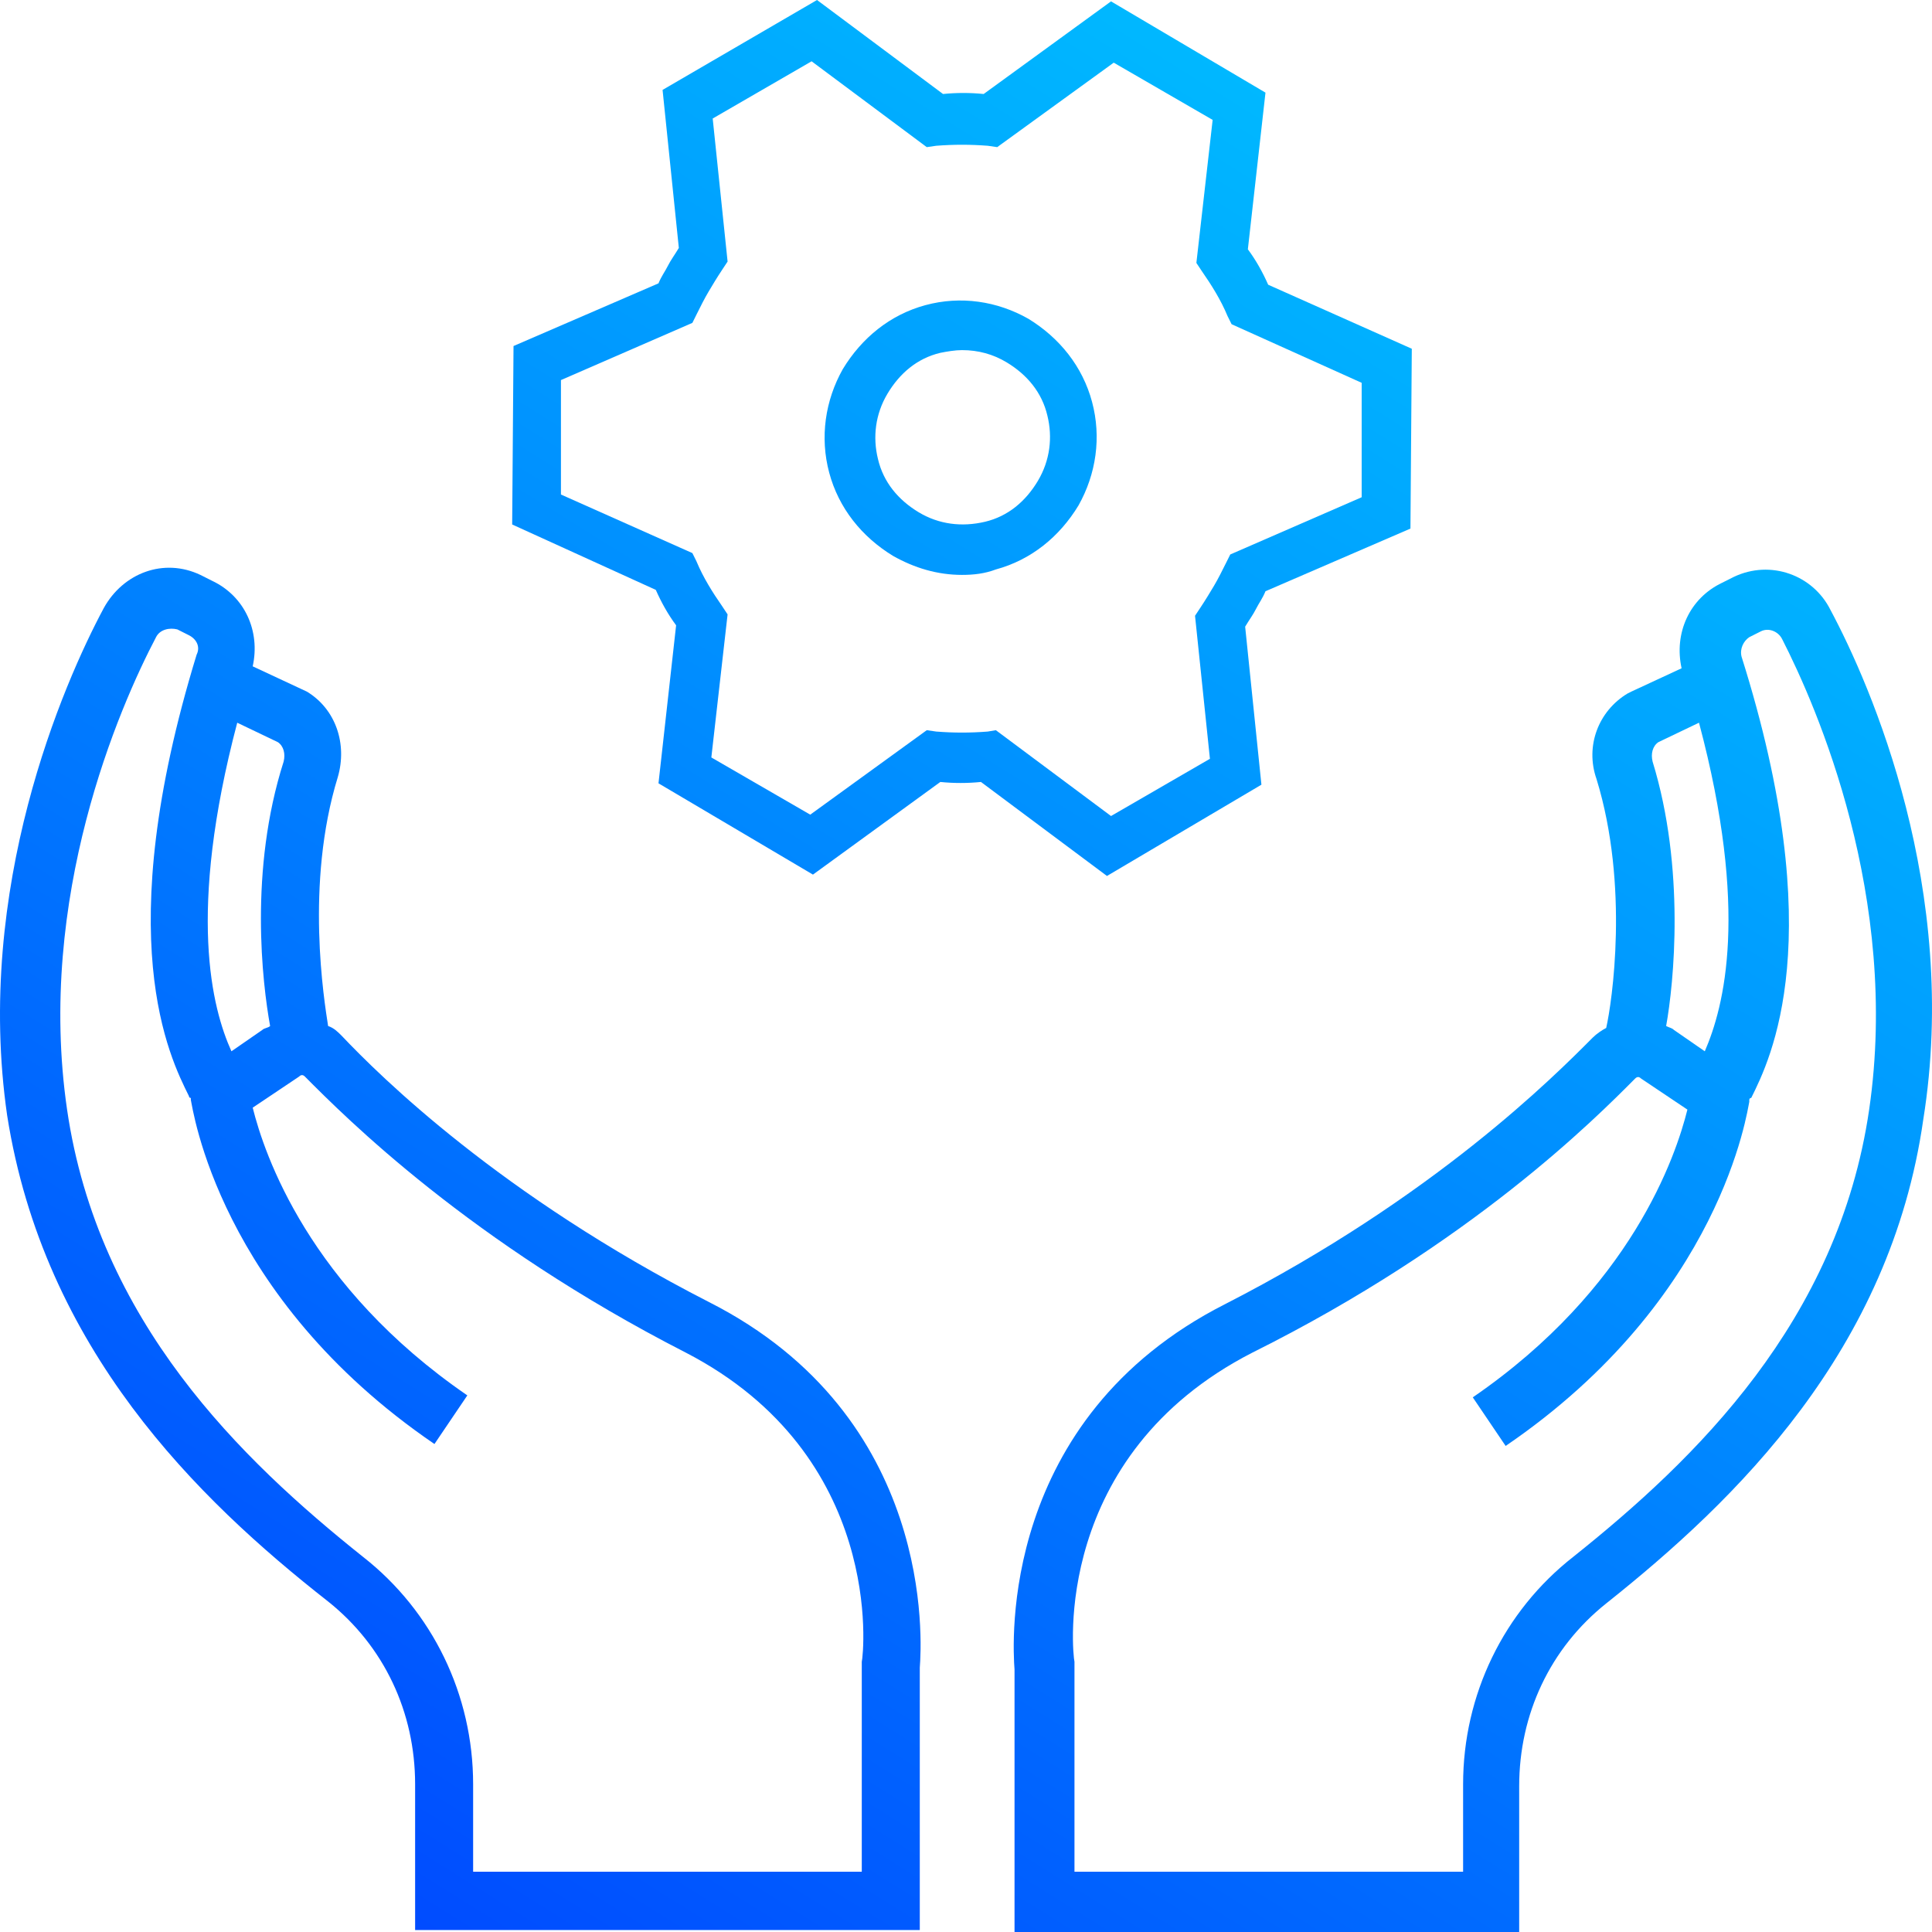 <svg width="110" height="110" viewBox="0 0 110 110" fill="none" xmlns="http://www.w3.org/2000/svg">
<path d="M40.369 74.135C28.479 68.047 21.654 61.295 19.452 58.97C19.232 58.749 19.012 58.527 18.681 58.417C18.461 56.978 17.36 50.336 19.232 44.248C19.782 42.366 19.122 40.373 17.471 39.377L14.388 37.938C14.828 35.946 13.948 33.953 12.076 33.068L11.416 32.736C9.324 31.739 7.012 32.625 5.911 34.617C3.599 38.934 -1.465 50.557 0.407 63.508C2.498 76.792 11.195 85.315 18.681 91.182C21.874 93.728 23.635 97.492 23.635 101.587V109.889H52.369V94.946C52.479 93.507 53.249 80.666 40.369 74.135ZM16.149 43.362C14.168 49.561 14.938 55.981 15.379 58.417C15.269 58.527 15.049 58.527 14.938 58.638L13.177 59.856C12.076 57.42 10.645 51.996 13.507 41.148L15.819 42.255C16.149 42.477 16.259 42.919 16.149 43.362ZM49.066 94.614V106.568H26.938V101.587C26.938 96.495 24.626 91.736 20.663 88.636C13.727 83.101 5.581 75.242 3.819 63.176C2.058 51.111 6.792 40.263 8.884 36.278C9.104 35.835 9.654 35.724 10.095 35.835L10.755 36.167C11.195 36.389 11.416 36.831 11.195 37.274C6.241 53.435 9.654 60.188 10.755 62.402C10.755 62.402 10.755 62.512 10.865 62.512V62.623C10.975 63.066 12.406 73.803 24.736 82.216L26.608 79.448C17.581 73.25 15.049 65.722 14.388 63.066L17.03 61.295C17.14 61.184 17.25 61.184 17.36 61.295C19.672 63.619 26.718 70.704 39.048 77.013C50.387 82.88 49.176 94.171 49.066 94.614Z" fill="url(#paint0_linear_575_37)"/>
<path d="M104.22 34.728C103.229 32.736 100.808 31.85 98.716 32.846L98.055 33.178C96.184 34.064 95.303 36.056 95.743 38.049L92.881 39.377L92.661 39.488C91.01 40.484 90.239 42.477 90.9 44.358C92.771 50.447 91.78 57.088 91.45 58.527C91.23 58.638 90.9 58.859 90.679 59.081C88.478 61.295 81.652 68.158 69.763 74.246C56.882 80.777 57.653 93.617 57.763 95.056V110H86.496V101.698C86.496 97.602 88.257 93.839 91.45 91.293C98.826 85.426 107.633 76.903 109.505 63.73C111.596 50.668 106.532 39.045 104.22 34.728ZM94.422 42.255L96.734 41.148C99.597 51.886 98.165 57.31 97.064 59.856L95.303 58.638C95.193 58.527 95.083 58.527 94.863 58.417C95.303 55.981 95.964 49.45 94.092 43.362C93.982 42.919 94.092 42.477 94.422 42.255ZM106.422 63.176C104.661 75.242 96.514 83.101 89.579 88.636C85.615 91.736 83.303 96.495 83.303 101.587V106.568H61.176V94.614C61.066 94.171 59.855 82.88 71.304 77.013C83.744 70.814 90.79 63.73 93.101 61.405C93.211 61.295 93.322 61.295 93.432 61.405L96.074 63.176C95.413 65.833 92.881 73.36 83.854 79.559L85.725 82.326C98.055 73.914 99.487 63.176 99.597 62.734V62.623C99.597 62.623 99.597 62.512 99.707 62.512C100.808 60.298 104.22 53.435 99.156 37.385C99.046 36.942 99.266 36.499 99.597 36.278L100.257 35.946C100.697 35.724 101.248 35.946 101.468 36.389C103.45 40.263 108.183 51.111 106.422 63.176Z" fill="url(#paint1_linear_575_37)"/>
<path d="M63.026 49.874L55.852 44.522C55.08 44.599 54.309 44.599 53.538 44.522L46.286 49.796L37.492 44.599L38.495 35.602C38.032 34.981 37.647 34.283 37.338 33.585L29.161 29.862L29.238 19.701L37.492 16.133C37.647 15.745 37.878 15.435 38.032 15.125C38.187 14.815 38.418 14.505 38.65 14.117L37.724 5.119L46.518 0L53.692 5.352C54.463 5.274 55.235 5.274 56.006 5.352L63.257 0.078L72.051 5.274L71.048 14.194C71.511 14.815 71.897 15.513 72.205 16.211L80.382 19.856L80.305 30.095L72.051 33.663C71.897 34.051 71.665 34.361 71.511 34.671C71.357 34.981 71.126 35.292 70.894 35.68L71.82 44.677L63.026 49.874ZM56.7 41.574L63.257 46.461L68.888 43.203L68.04 35.059L68.348 34.594C68.657 34.128 68.888 33.74 69.12 33.353C69.351 32.965 69.583 32.499 69.814 32.034L70.046 31.569L77.528 28.311V21.796L70.123 18.46L69.891 17.995C69.505 17.064 68.966 16.211 68.426 15.435L68.117 14.97L69.043 6.826L63.411 3.568L56.777 8.377L56.237 8.299C55.235 8.222 54.309 8.222 53.306 8.299L52.766 8.377L46.209 3.49L40.578 6.748L41.426 14.892L41.118 15.358C40.809 15.823 40.578 16.211 40.347 16.599C40.115 16.987 39.884 17.452 39.652 17.917L39.421 18.383L31.938 21.64V28.156L39.421 31.491L39.652 31.956C40.038 32.887 40.578 33.74 41.118 34.516L41.426 34.981L40.501 43.126L46.132 46.383L52.766 41.574L53.306 41.652C54.309 41.73 55.235 41.73 56.237 41.652L56.7 41.574Z" fill="url(#paint2_linear_575_37)"/>
<path d="M54.772 32.732C53.383 32.732 52.072 32.344 50.838 31.646C49.063 30.56 47.752 28.931 47.212 26.915C46.672 24.898 46.981 22.804 47.983 21.02C49.063 19.236 50.683 17.917 52.689 17.374C54.695 16.831 56.777 17.142 58.552 18.15C60.326 19.236 61.637 20.865 62.177 22.881C62.717 24.898 62.409 26.992 61.406 28.776C60.326 30.56 58.706 31.879 56.7 32.422C56.083 32.655 55.466 32.732 54.772 32.732ZM54.772 19.934C54.386 19.934 53.923 20.012 53.538 20.089C52.226 20.399 51.223 21.253 50.529 22.416C49.835 23.579 49.681 24.898 49.989 26.139C50.298 27.458 51.146 28.466 52.303 29.164C53.46 29.862 54.772 30.017 56.083 29.707C57.395 29.397 58.397 28.544 59.092 27.38C59.786 26.217 59.94 24.898 59.632 23.657C59.323 22.338 58.474 21.33 57.317 20.632C56.546 20.167 55.697 19.934 54.772 19.934Z" fill="url(#paint3_linear_575_37)"/>
<defs>
<linearGradient id="paint0_linear_575_37" x1="-37" y1="165" x2="89.512" y2="-37.652" gradientUnits="userSpaceOnUse">
<stop stop-color="#6E12FF"/>
<stop offset="0.105" stop-color="#0019FF"/>
<stop offset="0.907" stop-color="#00CEFF"/>
</linearGradient>
<linearGradient id="paint1_linear_575_37" x1="-37" y1="165" x2="89.512" y2="-37.652" gradientUnits="userSpaceOnUse">
<stop stop-color="#6E12FF"/>
<stop offset="0.105" stop-color="#0019FF"/>
<stop offset="0.907" stop-color="#00CEFF"/>
</linearGradient>
<linearGradient id="paint2_linear_575_37" x1="-37" y1="165" x2="89.512" y2="-37.652" gradientUnits="userSpaceOnUse">
<stop stop-color="#6E12FF"/>
<stop offset="0.105" stop-color="#0019FF"/>
<stop offset="0.907" stop-color="#00CEFF"/>
</linearGradient>
<linearGradient id="paint3_linear_575_37" x1="-37" y1="165" x2="89.512" y2="-37.652" gradientUnits="userSpaceOnUse">
<stop stop-color="#6E12FF"/>
<stop offset="0.105" stop-color="#0019FF"/>
<stop offset="0.907" stop-color="#00CEFF"/>
</linearGradient>
</defs>
</svg>
